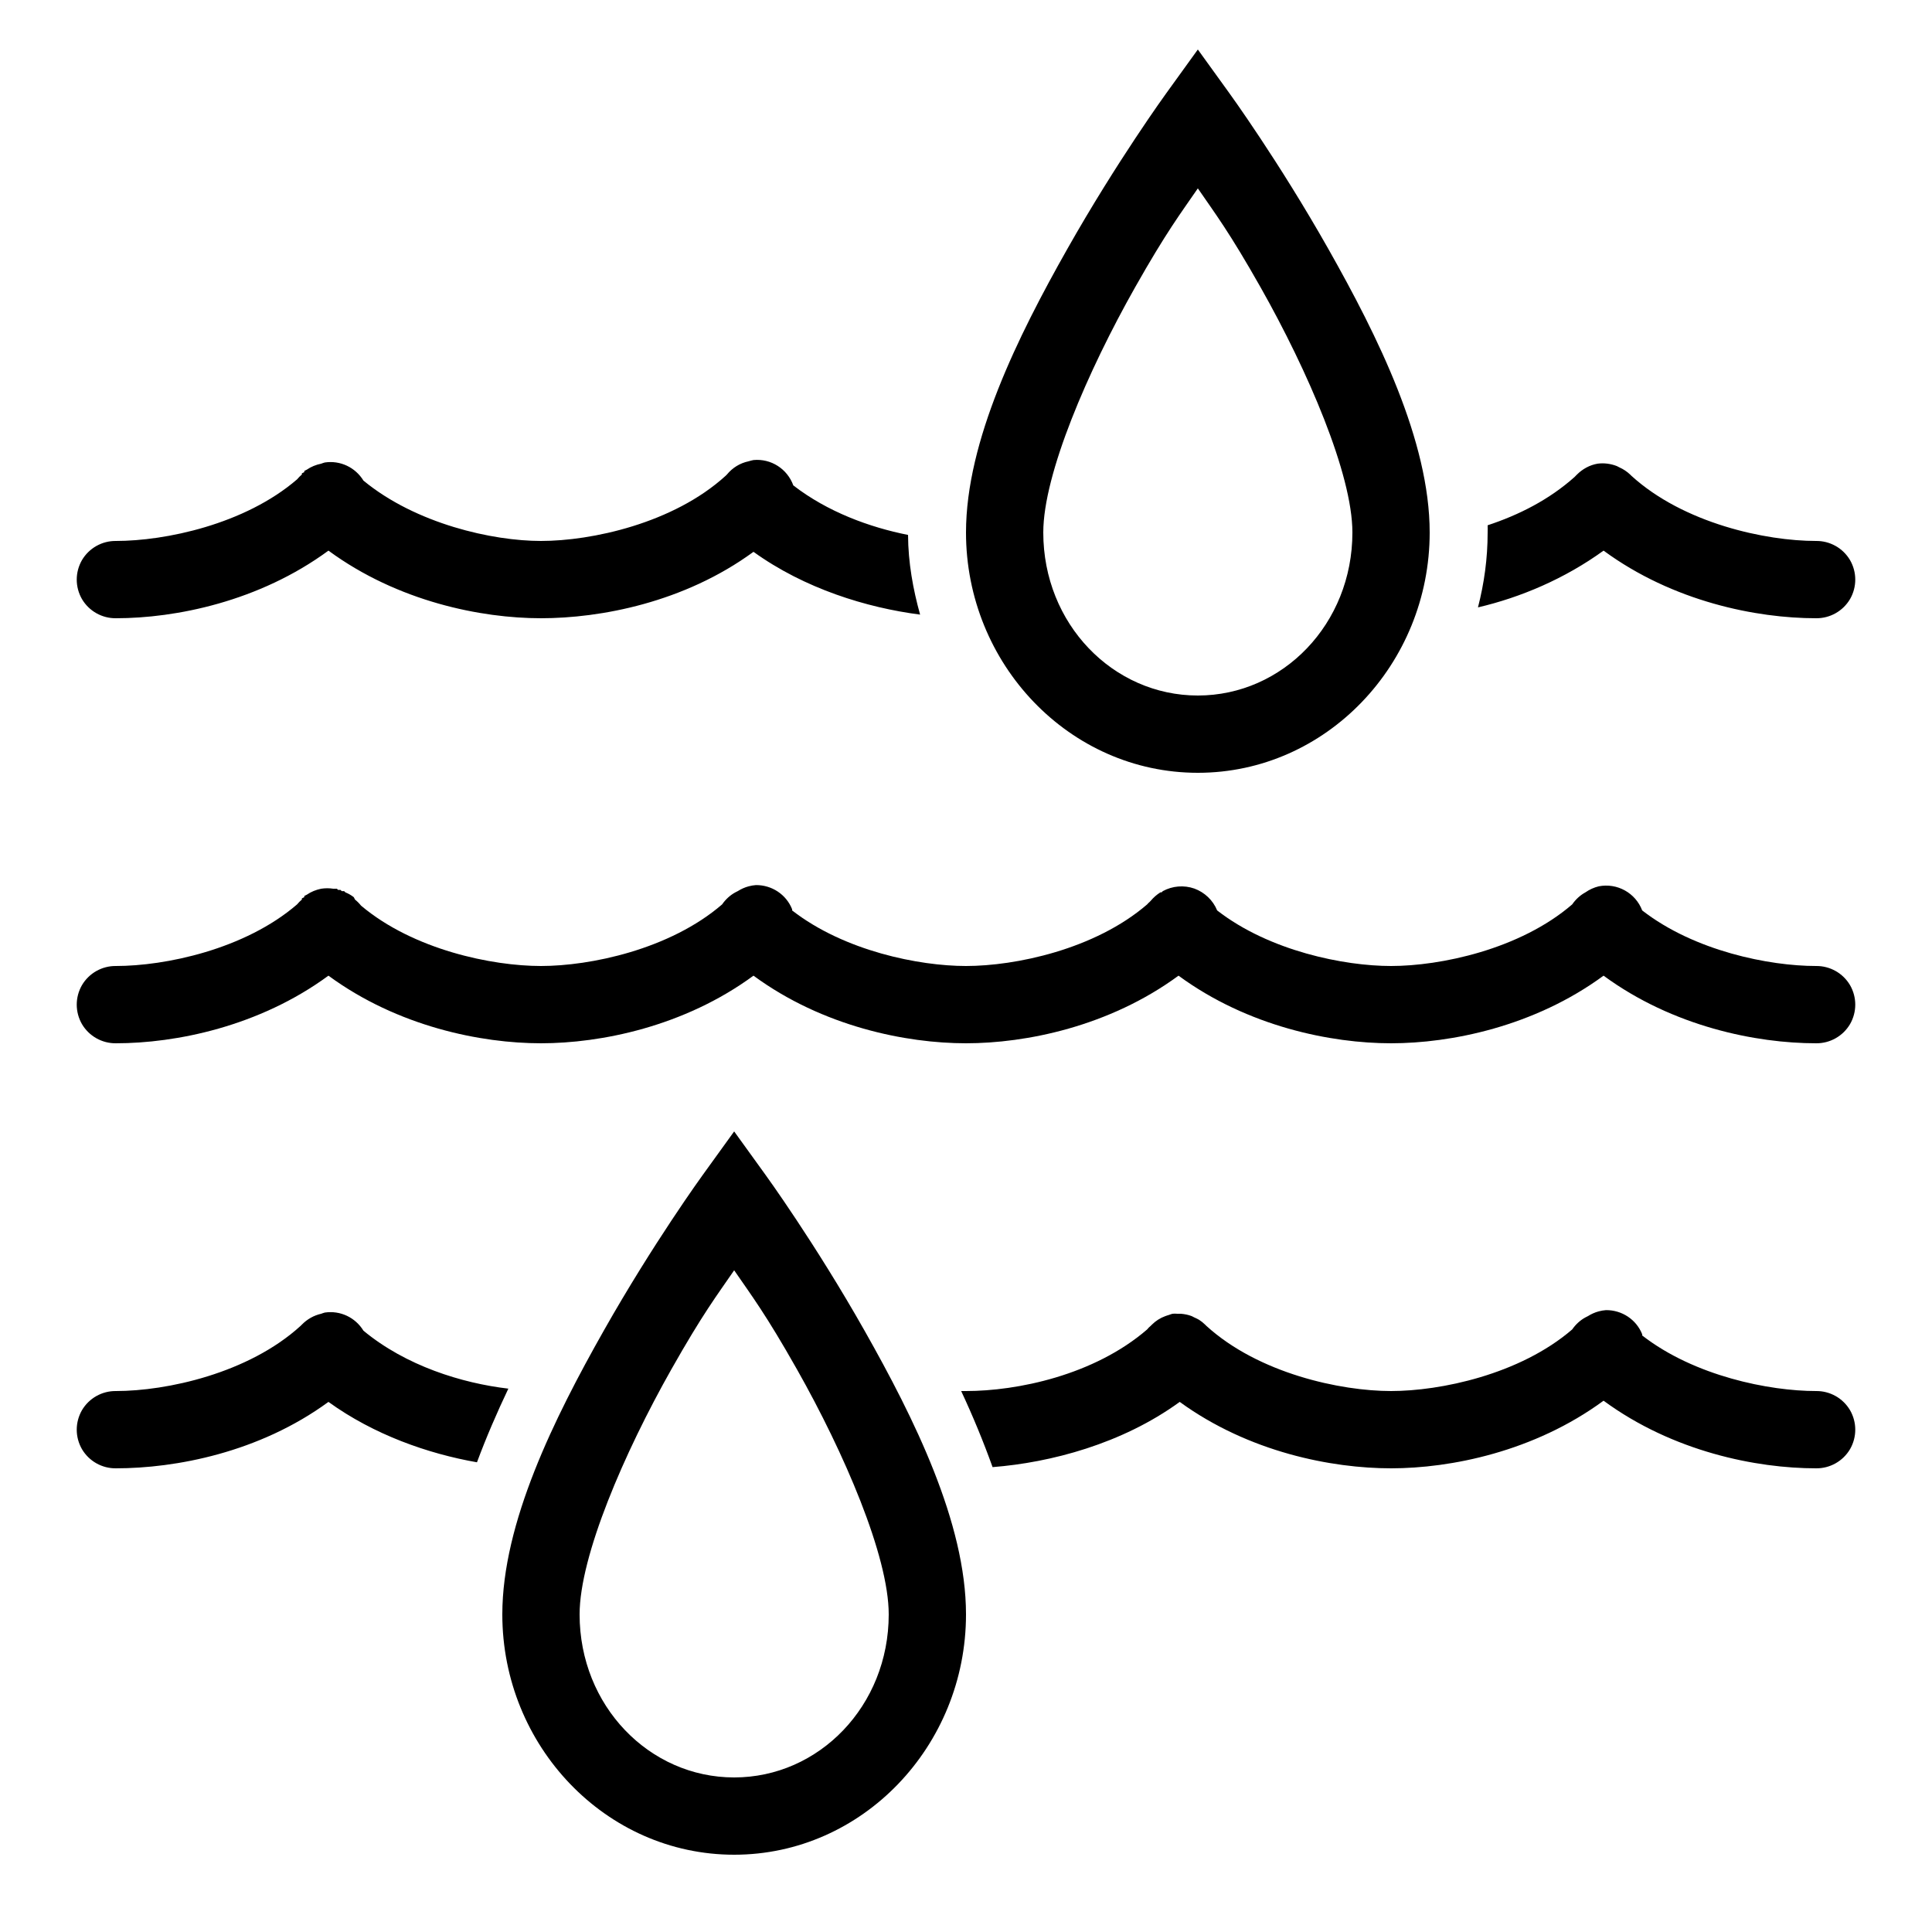 <svg height="50px" width="50px" viewBox="0 0 50 50" xmlns="http://www.w3.org/2000/svg"><path d="M 31 1.281 L 30.188 2.406 C 30.188 2.406 28.906 4.172 27.625 6.438 C 26.344 8.703 25 11.41 25 13.781 C 25 17.184 27.676 20 31 20 C 34.324 20 37 17.184 37 13.781 C 37 11.41 35.656 8.703 34.375 6.438 C 33.094 4.172 31.812 2.406 31.812 2.406 Z M 31 4.875 C 31.453 5.535 31.812 6 32.625 7.438 C 33.844 9.594 35 12.27 35 13.781 C 35 16.148 33.195 18 31 18 C 28.805 18 27 16.148 27 13.781 C 27 12.27 28.156 9.594 29.375 7.438 C 30.188 6 30.547 5.535 31 4.875 Z M 19.5 11.906 C 19.457 11.914 19.414 11.926 19.375 11.938 C 19.152 11.984 18.957 12.105 18.812 12.281 C 18.801 12.293 18.793 12.301 18.781 12.312 C 17.426 13.547 15.305 14 14 14 C 12.75 14 10.766 13.559 9.406 12.438 C 9.195 12.094 8.805 11.91 8.406 11.969 C 8.375 11.977 8.344 11.988 8.312 12 C 8.18 12.027 8.051 12.078 7.938 12.156 C 7.918 12.164 7.895 12.176 7.875 12.188 C 7.875 12.199 7.875 12.207 7.875 12.219 C 7.855 12.227 7.832 12.238 7.812 12.25 C 7.812 12.262 7.812 12.27 7.812 12.281 C 7.766 12.32 7.727 12.359 7.688 12.406 C 6.332 13.574 4.273 14 3 14 C 2.641 13.996 2.305 14.184 2.121 14.496 C 1.941 14.809 1.941 15.191 2.121 15.504 C 2.305 15.816 2.641 16.004 3 16 C 4.543 16 6.703 15.57 8.5 14.25 C 10.297 15.57 12.457 16 14 16 C 15.539 16 17.707 15.594 19.5 14.281 C 20.824 15.234 22.426 15.727 23.812 15.906 C 23.629 15.246 23.504 14.562 23.5 13.844 C 22.5 13.645 21.414 13.246 20.531 12.562 C 20.375 12.133 19.953 11.863 19.5 11.906 Z M 41.344 12 C 41.141 12.035 40.957 12.137 40.812 12.281 C 40.801 12.293 40.793 12.301 40.781 12.312 C 40.77 12.324 40.762 12.332 40.75 12.344 C 40.094 12.93 39.309 13.328 38.5 13.594 C 38.504 13.656 38.5 13.719 38.5 13.781 C 38.5 14.457 38.41 15.094 38.25 15.719 C 39.355 15.461 40.496 14.977 41.5 14.25 C 43.297 15.57 45.457 16 47 16 C 47.359 16.004 47.695 15.816 47.879 15.504 C 48.059 15.191 48.059 14.809 47.879 14.496 C 47.695 14.184 47.359 13.996 47 14 C 45.699 14 43.574 13.547 42.219 12.312 C 42.207 12.301 42.199 12.293 42.188 12.281 C 42.105 12.203 42.012 12.141 41.906 12.094 C 41.887 12.086 41.863 12.07 41.844 12.062 C 41.684 12 41.512 11.977 41.344 12 Z M 19.562 22.906 C 19.5 22.91 19.438 22.922 19.375 22.938 C 19.273 22.965 19.18 23.008 19.094 23.062 C 19.074 23.07 19.051 23.082 19.031 23.094 C 18.895 23.168 18.777 23.277 18.688 23.406 C 17.332 24.574 15.273 25 14 25 C 12.738 25 10.703 24.582 9.344 23.438 C 9.297 23.379 9.246 23.328 9.188 23.281 C 9.18 23.262 9.168 23.238 9.156 23.219 C 9.09 23.168 9.016 23.125 8.938 23.094 C 8.926 23.082 8.918 23.074 8.906 23.062 C 8.887 23.062 8.863 23.062 8.844 23.062 C 8.832 23.051 8.824 23.043 8.812 23.031 C 8.793 23.031 8.77 23.031 8.75 23.031 C 8.738 23.02 8.73 23.012 8.719 23 C 8.699 23 8.676 23 8.656 23 C 8.645 23 8.637 23 8.625 23 C 8.52 22.984 8.418 22.984 8.312 23 C 8.18 23.027 8.051 23.078 7.938 23.156 C 7.918 23.164 7.895 23.176 7.875 23.188 C 7.875 23.199 7.875 23.207 7.875 23.219 C 7.855 23.227 7.832 23.238 7.812 23.25 C 7.812 23.262 7.812 23.27 7.812 23.281 C 7.766 23.32 7.727 23.359 7.688 23.406 C 6.332 24.574 4.273 25 3 25 C 2.641 24.996 2.305 25.184 2.121 25.496 C 1.941 25.809 1.941 26.191 2.121 26.504 C 2.305 26.816 2.641 27.004 3 27 C 4.543 27 6.703 26.57 8.5 25.25 C 10.297 26.57 12.457 27 14 27 C 15.543 27 17.703 26.57 19.5 25.25 C 21.297 26.57 23.457 27 25 27 C 26.543 27 28.703 26.57 30.5 25.25 C 32.297 26.57 34.457 27 36 27 C 37.543 27 39.703 26.57 41.5 25.25 C 43.297 26.57 45.457 27 47 27 C 47.359 27.004 47.695 26.816 47.879 26.504 C 48.059 26.191 48.059 25.809 47.879 25.496 C 47.695 25.184 47.359 24.996 47 25 C 45.789 25 43.852 24.613 42.5 23.562 C 42.328 23.109 41.852 22.844 41.375 22.938 C 41.25 22.969 41.137 23.02 41.031 23.094 C 40.895 23.168 40.777 23.277 40.688 23.406 C 39.332 24.574 37.273 25 36 25 C 34.789 25 32.852 24.613 31.5 23.562 C 31.391 23.297 31.176 23.094 30.91 22.996 C 30.641 22.902 30.344 22.926 30.094 23.062 C 30.082 23.074 30.074 23.082 30.062 23.094 C 30.051 23.094 30.043 23.094 30.031 23.094 C 29.938 23.152 29.852 23.227 29.781 23.312 C 29.77 23.324 29.762 23.332 29.75 23.344 C 29.727 23.363 29.707 23.383 29.688 23.406 C 28.332 24.574 26.273 25 25 25 C 23.789 25 21.852 24.613 20.5 23.562 C 20.5 23.551 20.5 23.543 20.5 23.531 C 20.348 23.148 19.973 22.902 19.562 22.906 Z M 19 29.281 L 18.188 30.406 C 18.188 30.406 16.906 32.172 15.625 34.438 C 14.344 36.703 13 39.41 13 41.781 C 13 45.184 15.676 48 19 48 C 22.324 48 25 45.184 25 41.781 C 25 39.41 23.656 36.703 22.375 34.438 C 21.094 32.172 19.812 30.406 19.812 30.406 Z M 19 32.875 C 19.453 33.535 19.812 34 20.625 35.438 C 21.844 37.594 23 40.27 23 41.781 C 23 44.148 21.195 46 19 46 C 16.805 46 15 44.148 15 41.781 C 15 40.27 16.156 37.594 17.375 35.438 C 18.188 34 18.547 33.535 19 32.875 Z M 41.562 33.906 C 41.5 33.91 41.438 33.922 41.375 33.938 C 41.273 33.965 41.18 34.008 41.094 34.062 C 41.074 34.07 41.051 34.082 41.031 34.094 C 40.895 34.168 40.777 34.277 40.688 34.406 C 39.332 35.574 37.273 36 36 36 C 34.699 36 32.574 35.547 31.219 34.312 C 31.207 34.301 31.199 34.293 31.188 34.281 C 31.141 34.234 31.086 34.191 31.031 34.156 C 30.992 34.133 30.949 34.113 30.906 34.094 C 30.887 34.086 30.863 34.07 30.844 34.062 C 30.754 34.027 30.66 34.008 30.562 34 C 30.531 34 30.5 34 30.469 34 C 30.426 33.996 30.387 33.996 30.344 34 C 30.312 34.008 30.281 34.02 30.25 34.031 C 30.219 34.039 30.188 34.051 30.156 34.062 C 30.027 34.109 29.91 34.184 29.812 34.281 C 29.801 34.293 29.793 34.301 29.781 34.312 C 29.746 34.34 29.715 34.371 29.688 34.406 C 28.312 35.594 26.32 36 25 36 C 24.961 36 24.914 36 24.875 36 C 25.18 36.652 25.449 37.305 25.688 37.969 C 27.188 37.852 29.039 37.367 30.531 36.281 C 32.32 37.582 34.465 38 36 38 C 37.543 38 39.703 37.57 41.5 36.25 C 43.297 37.57 45.457 38 47 38 C 47.359 38.004 47.695 37.816 47.879 37.504 C 48.059 37.191 48.059 36.809 47.879 36.496 C 47.695 36.184 47.359 35.996 47 36 C 45.789 36 43.852 35.613 42.5 34.562 C 42.5 34.551 42.5 34.543 42.5 34.531 C 42.348 34.148 41.973 33.902 41.562 33.906 Z M 8.406 33.969 C 8.375 33.977 8.344 33.988 8.312 34 C 8.121 34.043 7.949 34.141 7.812 34.281 C 7.801 34.293 7.793 34.301 7.781 34.312 C 6.426 35.547 4.305 36 3 36 C 2.641 35.996 2.305 36.184 2.121 36.496 C 1.941 36.809 1.941 37.191 2.121 37.504 C 2.305 37.816 2.641 38.004 3 38 C 4.539 38 6.707 37.594 8.5 36.281 C 9.68 37.133 11.074 37.621 12.344 37.844 C 12.582 37.203 12.859 36.562 13.156 35.938 C 11.953 35.797 10.504 35.348 9.406 34.438 C 9.195 34.094 8.805 33.91 8.406 33.969 Z"></path></svg>